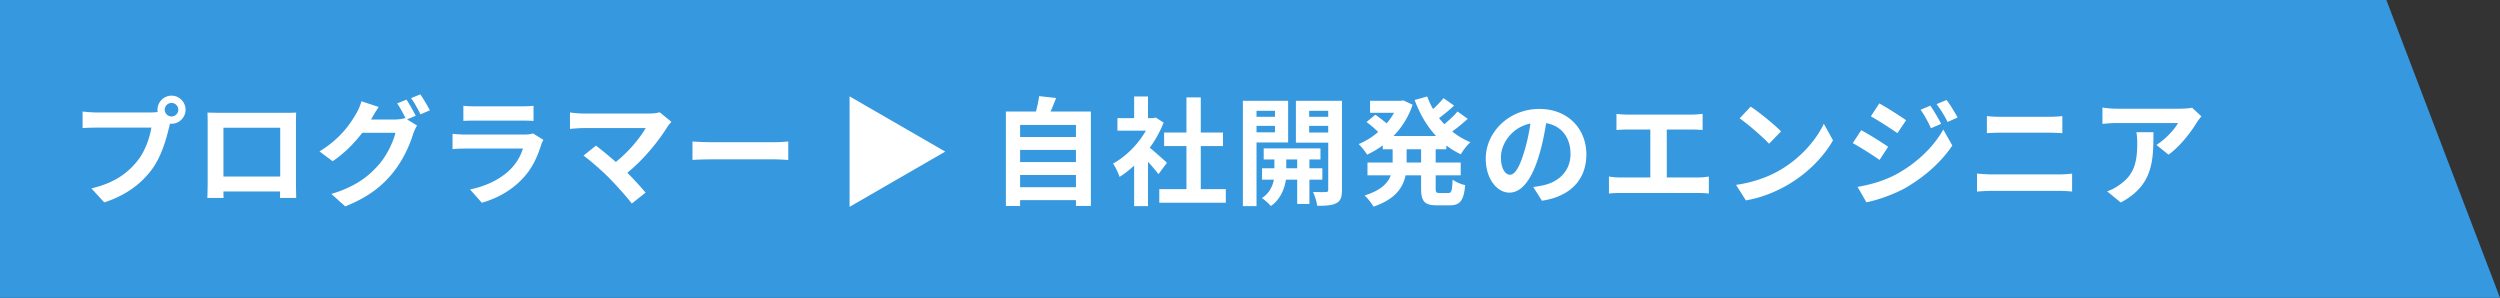 <svg fill="none" height="38" viewBox="0 0 319 38" width="319" xmlns="http://www.w3.org/2000/svg"><rect x="0" y="0" width="319" height="38" fill="#333333" stroke="none"/><path d="m0 0h304.5l14.5 38h-319z" fill="#3698de"/><path d="m272.606 16.87h2.175c0 3.72-.075 6.78-4.17 8.97l-1.74-1.425c.48-.165 1.02-.42 1.575-.825 1.905-1.32 2.265-2.91 2.265-5.37 0-.465-.03-.87-.105-1.35zm7.095-3.135 1.2 1.11c-.165.195-.45.555-.585.78-.705 1.17-2.13 3.06-3.615 4.11l-1.545-1.245c1.2-.735 2.37-2.055 2.76-2.79h-7.815c-.63 0-1.125.045-1.83.105v-2.085c.57.09 1.2.15 1.83.15h8.085c.42 0 1.245-.045 1.515-.135zm-27.435 10.71v-2.295c.585.045 1.29.105 1.875.105h8.61c.51 0 1.14-.045 1.65-.105v2.295c-.525-.06-1.2-.09-1.65-.09h-8.61c-.585 0-1.32.045-1.875.09zm1.26-7.455v-2.175c.54.06 1.245.09 1.755.09h6.21c.6 0 1.245-.045 1.665-.09v2.175c-.435-.015-1.14-.06-1.665-.06h-6.195c-.57 0-1.26.03-1.77.06zm-7.215-3.51c.435.63 1.035 1.635 1.38 2.325l-1.305.555c-.435-.945-.78-1.59-1.32-2.355zm2.07-.72c.465.6 1.05 1.575 1.41 2.235l-1.275.57c-.48-.945-.855-1.53-1.41-2.28zm-8.58.435c.99.54 2.64 1.605 3.42 2.145l-1.11 1.65c-.84-.585-2.4-1.59-3.39-2.145zm-2.775 10.65c1.68-.285 3.48-.795 5.1-1.695 2.55-1.425 4.65-3.48 5.835-5.625l1.155 2.04c-1.38 2.085-3.51 3.975-5.955 5.4-1.53.855-3.69 1.605-5.01 1.845zm.465-7.23c1.02.54 2.67 1.575 3.435 2.115l-1.095 1.68c-.855-.6-2.415-1.605-3.42-2.145zm-14.1-3.015c1.05.705 3 2.265 3.87 3.165l-1.53 1.575c-.78-.84-2.655-2.475-3.75-3.24zm-1.875 9.99c2.34-.33 4.29-1.095 5.745-1.965 2.55-1.515 4.515-3.81 5.46-5.835l1.17 2.115c-1.14 2.025-3.135 4.095-5.55 5.55-1.515.915-3.45 1.755-5.565 2.115zm-8.835-.945h3.975c.54 0 1.02-.06 1.395-.12v2.175c-.42-.06-1.05-.075-1.395-.075h-9.885c-.45 0-.975.015-1.47.075v-2.175a8.1 8.1 0 0 0 1.47.12h3.81v-6.12h-2.895c-.405 0-1.05.03-1.425.06v-2.055c.39.06 1.005.09 1.425.09h8.16c.45 0 .975-.045 1.41-.09v2.055c-.45-.03-.975-.06-1.41-.06h-3.165zm-20.01-.345c.615 0 1.215-.93 1.815-2.94.345-1.095.615-2.37.795-3.6-2.46.51-3.765 2.67-3.765 4.305 0 1.5.6 2.235 1.155 2.235zm4.08 3.315-1.11-1.755c.57-.075.99-.15 1.38-.24 1.905-.45 3.375-1.815 3.375-3.975 0-2.055-1.11-3.585-3.105-3.93-.21 1.26-.465 2.64-.885 4.035-.885 3-2.175 4.83-3.795 4.83-1.635 0-3.03-1.815-3.03-4.32 0-3.42 2.985-6.36 6.84-6.36 3.675 0 6 2.565 6 5.805 0 3.12-1.92 5.34-5.67 5.91zm-15.42-4.875v-1.695h-1.845v1.695zm3.225-1.695h-1.365v1.695h3.195v1.635h-3.195v1.62c0 .54.06.63.48.63h1.155c.39 0 .465-.3.525-1.71.375.3 1.095.6 1.605.705-.18 1.98-.645 2.58-1.965 2.58h-1.635c-1.62 0-2.025-.525-2.025-2.19v-1.635h-1.98c-.33 1.575-1.32 3.06-4.095 3.99-.225-.405-.765-1.095-1.14-1.425 2.07-.63 2.97-1.56 3.345-2.565h-2.97v-1.635h3.21v-1.695h-1.26v-.495a12.26 12.26 0 0 1 -1.995 1.185 7.757 7.757 0 0 0 -1.08-1.35 9.28 9.28 0 0 0 2.49-1.545c-.39-.39-.99-.9-1.485-1.275l1.125-.93c.45.315 1.02.75 1.44 1.11.36-.42.675-.87.945-1.35h-3.06v-1.53h3.915l.315-.06 1.2.555a10.281 10.281 0 0 1 -2.445 3.99h5.43c-1.17-1.26-2.07-2.82-2.73-4.59l1.605-.45c.21.555.45 1.095.75 1.605.495-.45.99-.975 1.335-1.395l1.35.96a25.62 25.62 0 0 1 -1.92 1.59c.21.27.435.525.675.78.6-.51 1.26-1.11 1.68-1.62l1.305.93a24.622 24.622 0 0 1 -1.98 1.62c.69.555 1.47 1.02 2.325 1.365-.42.36-.96 1.065-1.23 1.545-.66-.315-1.275-.69-1.845-1.125zm-21.87-4.905h-2.355v.765h2.355zm-2.355 2.745h2.355v-.825h-2.355zm4.035 1.29h-4.035v8.13h-1.74v-13.44h5.775zm-.24 3.3h1.395v-1.125h-1.395zm4.605 1.455h-1.65v3.09h-1.56v-3.09h-1.44c-.15 1.035-.645 2.49-1.92 3.36-.255-.315-.795-.78-1.14-1.02.96-.6 1.38-1.575 1.53-2.34h-1.515v-1.455h1.575v-1.125h-1.365v-1.41h7.245v1.41h-1.41v1.125h1.65zm-1.68-6.015h2.43v-.855h-2.43zm2.43-2.775h-2.43v.765h2.43zm1.755-1.275v11.355c0 .915-.165 1.41-.705 1.695-.54.3-1.32.345-2.46.345-.06-.495-.3-1.305-.54-1.77.675.03 1.41.03 1.635.015.24 0 .315-.09.315-.3v-6h-4.125v-5.34zm-22.335 7.905-1.08 1.455a22.97 22.97 0 0 0 -1.335-1.575v5.655h-1.77v-5.175c-.6.555-1.23 1.05-1.86 1.44-.15-.48-.57-1.35-.84-1.695 1.635-.885 3.21-2.46 4.2-4.2h-3.63v-1.605h2.13v-2.76h1.77v2.76h.675l.315-.075 1.005.645a14.56 14.56 0 0 1 -1.77 3.21c.72.585 1.875 1.62 2.19 1.92zm4.32 3.36h3.195v1.74h-8.49v-1.74h3.465v-5.49h-2.85v-1.725h2.85v-4.485h1.83v4.485h2.835v1.725h-2.835zm-23.055-.24h7.125v-1.56h-7.125zm7.125-4.755h-7.125v1.545h7.125zm0-3.195h-7.125v1.545h7.125v-1.545zm-3.24-1.71h5.145v12.045h-1.905v-.735h-7.125v.75h-1.815v-12.06h3.84c.165-.645.33-1.365.405-1.965l2.16.24c-.225.6-.465 1.185-.705 1.725zm-13.434 5.115-12.21 7.05v-14.1zm-32.257 1.065v-2.355c.54.045 1.634.09 2.414.09h8.055c.69 0 1.365-.06 1.755-.09v2.355c-.36-.015-1.125-.075-1.755-.075h-8.055c-.855 0-1.86.03-2.415.075zm-4.186-6.09 1.5 1.23c-.21.24-.405.435-.51.63-1.08 1.755-3 4.155-5.115 5.865.855.855 1.74 1.83 2.325 2.535l-1.755 1.395c-.63-.84-1.89-2.235-2.865-3.24-.87-.885-2.4-2.235-3.3-2.88l1.59-1.275c.6.45 1.59 1.26 2.535 2.085 1.695-1.35 3.105-3.09 3.81-4.32h-7.935c-.6 0-1.41.075-1.725.105v-2.1c.39.06 1.215.135 1.725.135h8.325c.57 0 1.08-.06 1.395-.165zm-16.17 2.7 1.335.825a5.557 5.557 0 0 0 -.285.63c-.45 1.455-1.095 2.91-2.22 4.155-1.515 1.68-3.435 2.7-5.355 3.24l-1.5-1.695c2.265-.465 4.065-1.455 5.205-2.625a6.508 6.508 0 0 0 1.545-2.595h-7.245c-.36 0-1.11.015-1.74.075v-1.95c.63.06 1.275.09 1.74.09h7.425c.48 0 .885-.06 1.095-.15zm-8.88-1.59v-1.935c.42.06 1.05.075 1.56.075h5.775c.465 0 1.2-.015 1.62-.075v1.935a26.88 26.88 0 0 0 -1.65-.045h-5.745c-.48 0-1.125.015-1.56.045zm-6.074-.66-1.11.465 1.274.78a6.356 6.356 0 0 0 -.495 1.065c-.405 1.35-1.26 3.345-2.625 5.01-1.425 1.755-3.225 3.12-6.045 4.245l-1.77-1.59c3.06-.915 4.725-2.22 6.045-3.72 1.02-1.155 1.89-2.97 2.13-4.08h-4.23c-.99 1.305-2.295 2.625-3.78 3.63l-1.68-1.26c2.64-1.59 3.945-3.525 4.68-4.815.24-.375.54-1.065.675-1.575l2.205.72c-.36.525-.75 1.2-.93 1.53l-.045.075h3.015c.465 0 .975-.075 1.305-.18l.105.06c-.3-.6-.72-1.395-1.095-1.935l1.185-.48c.375.54.9 1.5 1.185 2.055zm-.6-2.25 1.184-.48c.39.555.945 1.515 1.215 2.04l-1.2.51c-.3-.63-.78-1.5-1.2-2.07zm-16.696 3.78h-7.244v6.225h7.245v-6.225zm2.01-.48v7.35c0 .585.03 2.025.03 2.085h-2.07l.015-.825h-7.23l.015.825h-2.07c.015-.075.045-1.38.045-2.1v-7.335c0-.42 0-1.035-.03-1.455.615.015 1.185.03 1.59.03h8.25c.375 0 .945 0 1.485-.03-.03.45-.03 1.005-.03 1.455zm-15.87-.96c.465 0 .855-.39.855-.855 0-.48-.39-.87-.855-.87a.87.87 0 0 0 -.87.87c0 .465.39.855.87.855zm-9.57-.51h6.945c.21 0 .525-.015.855-.06-.015-.09-.03-.18-.03-.285 0-.99.81-1.8 1.8-1.8.975 0 1.785.81 1.785 1.8 0 .975-.81 1.785-1.785 1.785-.06 0-.135 0-.195-.015l-.12.45c-.345 1.47-.99 3.795-2.25 5.46-1.35 1.8-3.345 3.285-6.03 4.14l-1.635-1.785c2.985-.705 4.665-1.995 5.88-3.525.99-1.245 1.56-2.94 1.77-4.23h-6.99c-.69 0-1.395.03-1.785.06v-2.115c.435.06 1.29.12 1.785.12z" fill="#fff"/></svg>